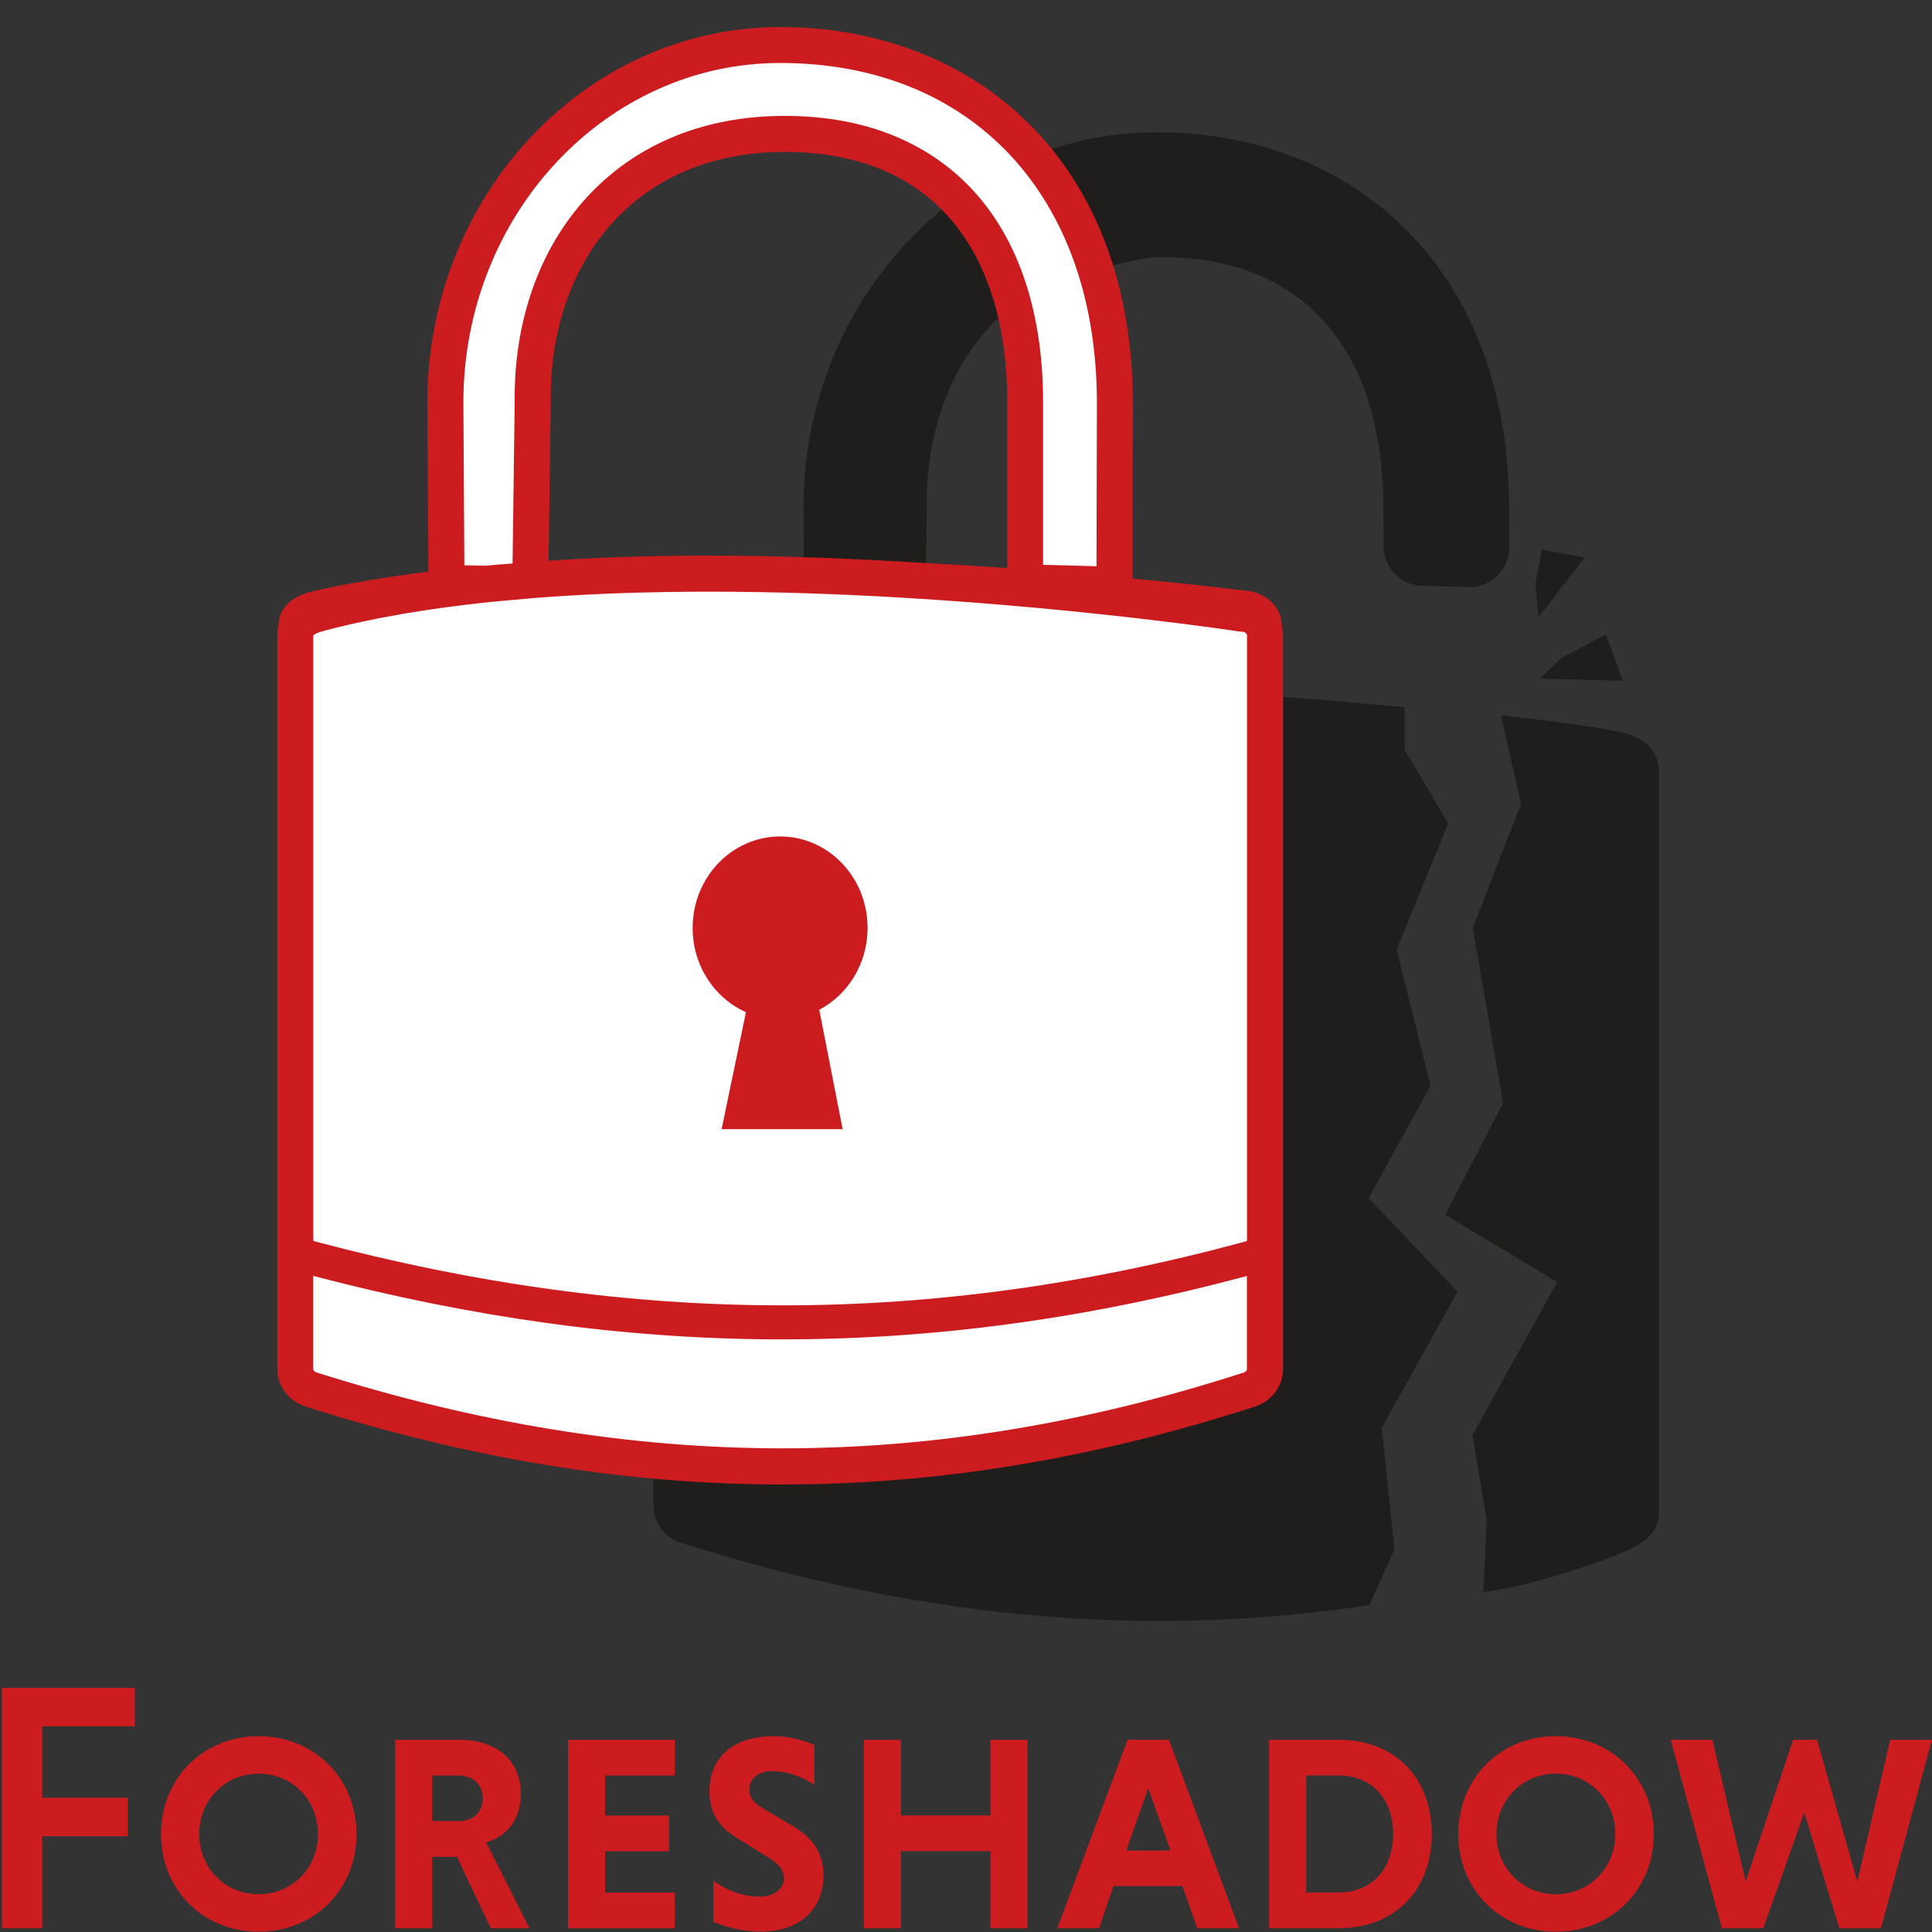 <?xml version="1.0" encoding="utf-8"?>
<!-- Generator: Adobe Illustrator 22.1.0, SVG Export Plug-In . SVG Version: 6.00 Build 0)  -->
<svg version="1.1" id="Layer_1" xmlns="http://www.w3.org/2000/svg" xmlns:xlink="http://www.w3.org/1999/xlink" x="0px" y="0px"
	 viewBox="0 0 2000 2000" style="enable-background:new 0 0 2000 2000;" xml:space="preserve">
<rect x="0" y="0" width="2000" height="2000" fill="#333333" stroke="none"/>
<style type="text/css">
	.st0{opacity:0.75;fill:#181716;enable-background:new    ;}
	.st1{opacity:0.75;}
	.st2{fill:#181716;}
	.st3{fill:#FFFFFF;}
	.st4{fill:#CD1C20;}
</style>
<g id="Layer_3">
</g>
<g id="Foreshadow_Logo">
	<g>
		<polygon id="_x32_" class="st0" points="1615.5,681.8 1662.5,656.7 1679.9,704.8 1594.1,702.5 		"/>
		<polygon id="_x31_" class="st0" points="1589.5,604 1596.1,568.9 1640.5,577.1 1592.6,639 		"/>
		<g id="Shadow" class="st1">
			<path class="st2" d="M1677.3,757.8c-7.5-1.6-37.4-7.4-97.4-14.3l-26.2-3l21,91.4l-50.1,128.6L1556,1142l-60,115.6l116,69.6
				l-87.7,158.5l14.8,88.9l-3.6,73.4c46.5-4.6,127.5-32.8,152.9-44.7c18.3-8.6,29.1-21.3,29.1-39.1V798.9
				C1717.6,777,1701.3,762.3,1677.3,757.8z"/>
			<path class="st2" d="M1562.2,525.4c-0.2-119-37.3-218.7-107.3-288.3c-32.8-32.7-72-57.9-116.5-75
				c-43.6-16.7-91.2-25.2-141.4-25.2c-44.3,0-86.7,8.4-126,23.8c14.6,20,55.5,99.2,61,118.3c14.4-2.4,50.9-12.7,66.4-12.8
				c69.5-0.6,125,19.2,165,58.9c44.9,44.5,68.6,113.6,68.6,199.9l0.5,41.1c0.3,22.1,17.8,39.8,39.8,40.3c13.6,0.3,33,0.9,48,1.3
				c11.2,0.3,21.7-3.8,29.7-11.6s12.4-18.3,12.3-29.5L1562.2,525.4z"/>
			<path class="st2" d="M1508.8,1337.1l-91.9-96.9l64-116.2l-35.1-141.2l53.4-130.4l-45.2-76.3v-44l-17-1.5
				c-42.9-3.7-73.6-7.4-127-10c-2.1,4.2,4.2,697.6-1.7,708.6c-10.1,16.8-242.6,115-631.9,77.7v51.3c0,17.9,11.8,33.6,29.3,39.1
				c120.8,38.2,234.9,62.3,348.8,73.5c48.8,4.8,97,7.2,145.1,7.2c69,0,137.8-4.9,207.7-14.9l10.1-1.4l26.2-57.8l-13.2-125.8
				L1508.8,1337.1z"/>
			<path class="st2" d="M954.4,594.3c1.3-0.2,2.8-0.3,4.2-0.5l0.8-68.6V525v-0.2c-0.9-76.7,23.9-144.7,69.6-191.4
				c3.4-3.4,17.1-12.6,20.7-15.8c-3.2-13.6-48.7-83.1-64.9-108.2c-92.5,70.6-153,185.9-153,316l0.3,62.1
				C872.4,593.5,912.6,598.9,954.4,594.3z"/>
		</g>
		<path class="st3" d="M1287.3,627.9c0,0-51.1-6.6-132.3-14l0.4-198.7C1155,173.7,999.4,43.8,807.6,43.8S459.7,210.4,459.7,415.2
			l0.9,191.2c-46.9,5.3-91.7,12.4-132.8,21.5c-13.6,3-24,8.5-24,19v10.3V1286v133.4c0,9.7,6.6,18.4,16.4,21.4
			c322.2,102,630.5,111.4,975,0.1c9.7-3.1,16.3-11.8,16.3-21.4v-133.4V657.3v-10.3C1311.3,636.4,1300.6,627.9,1287.3,627.9z
			 M808.7,136.2c162.8-1.5,253.4,105.2,253.4,278.5v191.5c-144.5-10.7-337.5-19.2-513.6-7.5l1.8-183.9
			C548.5,258.3,646.2,137.6,808.7,136.2z"/>
		<g id="Lock">
			<path class="st4" d="M1326.9,648.1v-0.6c0-19.7-17.9-35.7-40.1-36.3c-7-0.9-49.5-6.2-114.5-12.3l0.4-182.3
				c-0.2-119-37.3-218.7-107.3-288.3c-32.8-32.7-72-57.9-116.5-75C905.3,36.5,857.8,28,807.6,28c-201.4,0-365.2,174.3-365.2,388.6
				v0.1l1.1,175.1c-43,5.3-82.3,11.9-117.7,19.8c-9.8,2.2-17.5,5.3-23.3,9.5c-9.2,6.5-14.2,15.9-14.2,26.4v0.7
				c-0.9,3.5-1.2,6.8-1.2,9.6V1417c0,17.9,11.8,33.6,29.3,39.1c167.6,53.1,325.6,79.5,482.8,80.6c3.7,0,7.3,0,10.9,0
				c161.2,0,321.3-26.4,489-80.6l0,0c17.4-5.6,29.1-21.3,29.1-39.1V657.8C1328.1,654.5,1327.7,651.2,1326.9,648.1z M324.3,657.8
				L324.3,657.8c0.5-0.6,2.9-2.6,10.1-4.5c50.1-13.4,108.8-23.5,174.9-30.3c0.2,0,46.4-4.3,52.2-4.6c108.9-8,235.3-7.9,375.6,0.5
				c192.3,11.5,344.2,34.6,345.7,34.8l1.4,0.2h1.4c3.1,0,5.3,2.1,5.3,3.9v626.7c-0.5,0.3-1.2,0.6-2.1,0.8
				c-324.8,88-630.6,88-962.4-0.1c-0.9-0.2-1.6-0.5-2.1-0.8L324.3,657.8L324.3,657.8z M955.6,582.7c-5.3-0.3-10.6-0.7-15.9-1
				c-114-6.8-219.7-8.3-314.1-4.4c-19.7,0.8-38.9,1.9-57.7,3.2l2.2-164.1c0-0.2,0-0.3,0-0.5c-0.9-76.7,23.9-144.7,69.6-191.4
				c42.5-43.4,101.1-66.6,169.4-67.2c69.5-0.6,125,19.2,165,58.9c44.9,44.5,68.6,113.6,68.6,199.9v172
				C1015,586.1,985.9,584.3,955.6,582.7z M480.7,585.2l-1-168.7c0-193.7,147.1-351.3,327.9-351.3c198.8,0,327.6,137.9,327.9,351.3
				l-0.4,169.7c-7.2-0.2-16.3-0.5-27.3-0.8c-9.9-0.3-19.9-0.5-28-0.7V416.1c0-96.5-27.5-174.8-79.6-226.4
				c-23.3-23.1-51.4-40.7-83.4-52.5c-32.2-11.8-68.6-17.6-108.2-17.2c-78.4,0.7-146.1,27.8-195.6,78.4
				c-52.7,53.8-81.2,131-80.2,217.7l-2.2,167.2c-9.6,0.7-19,1.5-28.2,2.3C494.6,585.4,487.1,585.3,480.7,585.2z M1287.6,1420.8
				c-324,104.7-629.1,104.7-960.1-0.1c-1.9-0.6-3.3-2.1-3.3-3.6v-96.3c164.8,43.2,320.2,64.7,474.9,65.7c3.6,0,7.3,0,10.9,0
				c158.5,0,316-21.5,480.8-65.6v96.3C1290.9,1418.7,1289.5,1420.1,1287.6,1420.8z"/>
			<path class="st4" d="M807.6,865.9c-50,0-90.6,42.4-90.6,94.7c0,39.2,22.8,72.8,55.2,87.2L747,1168.9h125.3l-24.2-123.6
				c29.7-15.6,50-47.6,50-84.7C898.2,908.3,857.6,865.9,807.6,865.9z"/>
		</g>
	</g>
</g>
<g id="Text">
	<g>
		<path class="st4" d="M43.7,1900.9v95.2H2v-248.9h137.6v39.9H43.7v73.9h88.6v39.9H43.7z"/>
		<path class="st4" d="M267.7,1797.3c57.5,0,101.4,43.6,101.4,101.4c0,57.5-43.9,101-101.4,101s-101-43.6-101-101
			C166.7,1840.9,210.3,1797.3,267.7,1797.3z M267.7,1960.9c35.1,0,61.5-27.5,61.5-62.2c0-35.1-26.4-62.6-61.5-62.6
			c-34.8,0-61.5,27.4-61.5,62.6C206.2,1933.5,233,1960.9,267.7,1960.9z"/>
		<path class="st4" d="M409,1801h66.2c38.1,0,64,20.5,64,56.4c0,27.8-16.5,44.3-35.9,49.8c0.6,0.9,44.6,88.9,44.7,88.9h-39.9
			c-0.2-0.1-35.2-74.1-35-73.9h-25.7v73.9H409V1801z M474.5,1838h-27.1v47.2h27.1c14.3,0,25.3-8.4,25.3-23.4
			C499.8,1846.4,488.8,1838,474.5,1838z"/>
		<path class="st4" d="M588,1996.1V1801h110.5v37h-72.1v41.4h66.2v37h-66.2v42.8h72.1v37H588V1996.1z"/>
		<path class="st4" d="M843.1,1847.8c-9.9-7.3-27.1-14.3-43.6-14.3c-15.7,0-23.8,8.8-23.8,19c0,7.7,4,13.2,12.1,18.3l29.6,17.6
			c26,14.3,35.1,31.8,35.1,53.4c0,30.4-20.5,57.8-65.1,57.8c-19.4,0-37-5.1-49-10.2v-42.8c10.2,8.4,28.9,16.8,47.6,16.8
			c16.8,0,25.6-8.8,25.6-19.4c0-7.3-5.1-14.3-14.6-20.1l-29.3-18.3c-25.6-14.3-33.3-30.4-33.3-52.3c0-26.7,17.2-56,67-56
			c15,0,30,4,41.7,9.1V1847.8z"/>
		<path class="st4" d="M1025.3,1916.3h-92.6v79.8h-38.4V1801h38.4v78.3h92.6V1801h38.4v195.1h-38.4V1916.3z"/>
		<path class="st4" d="M1224.1,1952.5h-71.4l-15,43.6h-43.2l72.8-195.1h42.8l72.5,195.1h-43.2L1224.1,1952.5z M1165.9,1915.6h45.8
			l-23.1-64.4L1165.9,1915.6z"/>
		<path class="st4" d="M1313.8,1801h72.1c58.9,0,96.3,40.3,96.3,97.7c0,56.7-37.3,97.4-96.3,97.4h-72.1V1801z M1352.2,1838v121.1
			h33.3c36.2,0,56.7-26,56.7-60.4c0-34.8-20.5-60.8-56.7-60.8h-33.3V1838z"/>
		<path class="st4" d="M1610.6,1797.3c57.5,0,101.4,43.6,101.4,101.4c0,57.5-43.9,101-101.4,101s-101-43.6-101-101
			C1509.6,1840.9,1553.1,1797.3,1610.6,1797.3z M1610.6,1960.9c35.1,0,61.5-27.5,61.5-62.2c0-35.1-26.4-62.6-61.5-62.6
			c-34.8,0-61.5,27.4-61.5,62.6C1549.1,1933.5,1575.8,1960.9,1610.6,1960.9z"/>
		<path class="st4" d="M1729.5,1801h43.2l34.4,146.8l49.1-146.8h24.8l41.7,146.8l34-146.8h43.2l-52.7,195.1H1904l-36.2-119.7
			l-42.5,119.7h-42.8L1729.5,1801z"/>
	</g>
</g>
</svg>
